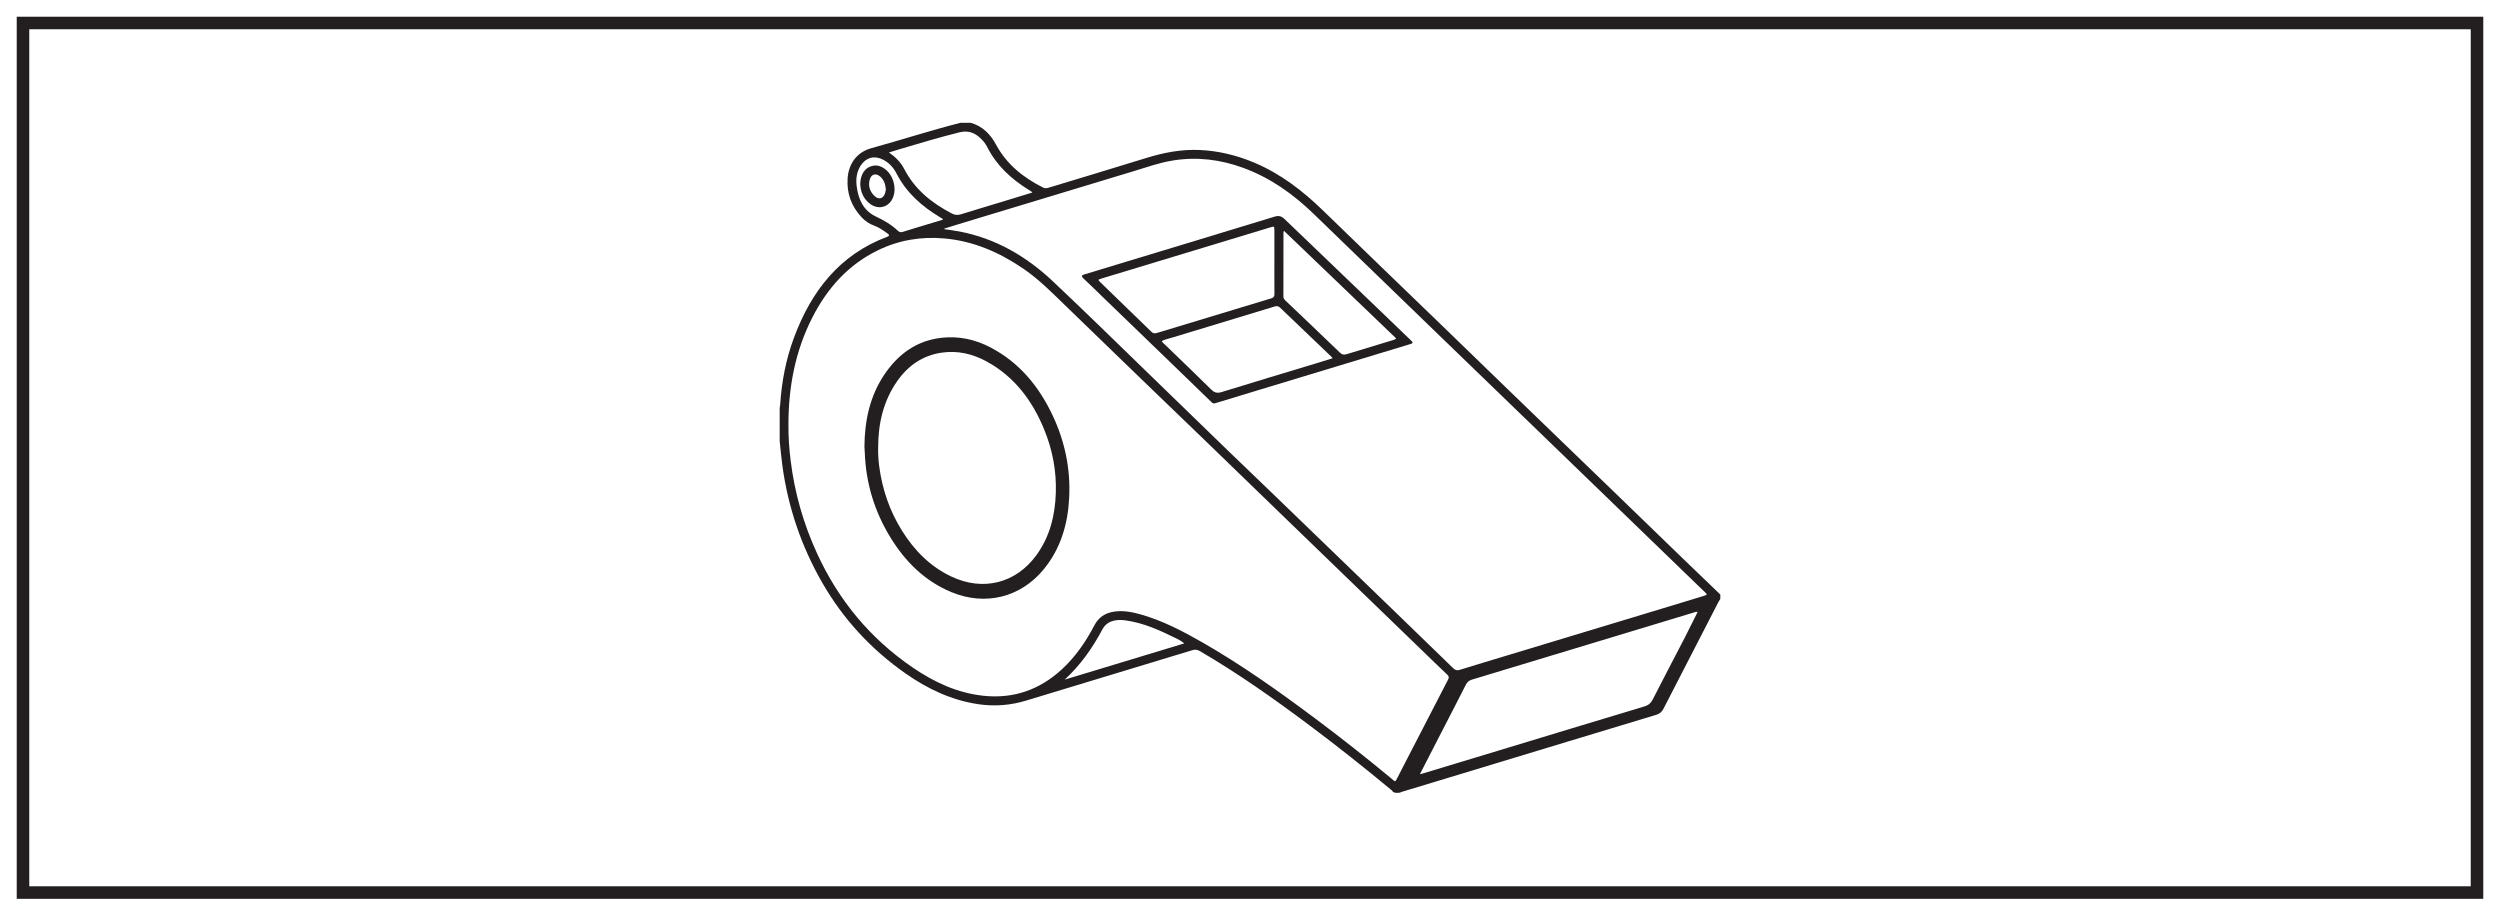 <?xml version="1.0" encoding="UTF-8"?>
<svg xmlns="http://www.w3.org/2000/svg" xmlns:xlink="http://www.w3.org/1999/xlink" width="598pt" height="219pt" viewBox="0 0 598 219" version="1.1">
<g id="surface1">
<rect x="0" y="0" width="598" height="219" style="fill:rgb(100%,100%,100%);fill-opacity:1;stroke:none;"/>
<path style=" stroke:none;fill-rule:nonzero;fill:rgb(100%,100%,100%);fill-opacity:1;" d="M 5.5 5.5 L 592.5 5.5 L 592.5 213.5 L 5.5 213.5 Z M 5.5 5.5 "/>
<path style=" stroke:none;fill-rule:nonzero;fill:rgb(13.73%,12.16%,12.549%);fill-opacity:1;" d="M 594 4 L 4 4 L 4 215 L 594 215 Z M 591 212 L 7 212 L 7 7 L 591 7 Z M 591 212 "/>
<path style=" stroke:none;fill-rule:nonzero;fill:rgb(13.73%,12.16%,12.549%);fill-opacity:1;" d="M 407.445 142.566 C 404.688 143.41 401.934 144.254 399.176 145.086 C 386.156 149.027 373.133 152.965 360.113 156.902 C 356.473 158.004 352.828 159.086 349.195 160.227 C 348.516 160.441 348.086 160.305 347.598 159.828 C 343.16 155.5 338.707 151.191 334.25 146.883 C 324.418 137.379 314.59 127.879 304.754 118.387 C 301.27 115.023 297.754 111.688 294.273 108.316 C 287.648 101.902 281.039 95.461 274.41 89.043 C 266.891 81.762 259.43 74.422 251.805 67.25 C 245.457 61.277 238.117 57.008 229.426 55.359 C 228.254 55.137 227.066 54.996 225.883 54.816 L 225.871 54.676 C 227.32 54.23 228.773 53.777 230.227 53.336 C 243.797 49.227 257.371 45.121 270.941 41.016 C 274.137 40.047 277.289 38.914 280.598 38.383 C 286.336 37.461 291.914 38.152 297.352 40.141 C 303.836 42.508 309.32 46.406 314.242 51.172 C 324.184 60.805 334.137 70.43 344.086 80.051 C 355.758 91.34 367.441 102.621 379.113 113.902 C 388.199 122.684 397.277 131.465 406.359 140.246 C 406.793 140.668 407.242 141.078 407.672 141.5 C 408.445 142.254 408.445 142.262 407.445 142.566 M 403.02 152.473 C 400.465 157.414 397.871 162.336 395.344 167.293 C 394.875 168.215 394.27 168.707 393.273 169.004 C 381.762 172.457 370.266 175.953 358.766 179.441 C 352.617 181.305 346.465 183.164 340.312 185.023 C 340.125 185.082 339.934 185.121 339.633 185.195 C 341.391 181.77 343.086 178.465 344.789 175.164 C 346.742 171.371 348.711 167.586 350.637 163.777 C 350.965 163.133 351.395 162.773 352.086 162.566 C 363.785 159.043 375.477 155.496 387.176 151.953 C 393.133 150.148 399.094 148.344 405.051 146.543 C 405.344 146.453 405.629 146.297 406.078 146.379 C 405.031 148.461 404.047 150.477 403.02 152.473 M 334.277 186.008 C 333.676 187.191 333.789 187.02 332.879 186.266 C 326.859 181.277 320.723 176.438 314.461 171.762 C 305.793 165.289 296.98 159.027 287.582 153.645 C 282.918 150.977 278.168 148.492 272.973 147.004 C 270.832 146.391 268.66 145.961 266.41 146.312 C 264.332 146.641 262.77 147.68 261.789 149.559 C 259.742 153.469 257.277 157.074 254.016 160.086 C 248.723 164.965 242.52 167.18 235.312 166.434 C 229.062 165.789 223.555 163.227 218.441 159.754 C 208.195 152.797 200.582 143.598 195.426 132.352 C 192.184 125.277 190.07 117.883 189.121 110.156 C 188.766 107.293 188.57 104.418 188.594 101.531 C 188.598 92.586 190.211 83.984 194.305 75.961 C 197.855 69 202.82 63.371 209.953 59.891 C 215.027 57.414 220.391 56.531 226.004 57.047 C 232.906 57.68 239.016 60.355 244.688 64.203 C 248.578 66.844 251.836 70.199 255.195 73.441 C 260.945 78.984 266.668 84.559 272.414 90.105 C 278.035 95.535 283.676 100.945 289.293 106.375 C 295.555 112.426 301.801 118.488 308.059 124.543 C 318.797 134.926 329.535 145.309 340.273 155.691 C 342.242 157.594 344.199 159.512 346.195 161.383 C 346.625 161.789 346.621 162.086 346.375 162.566 C 342.965 169.145 339.57 175.73 336.176 182.312 C 335.539 183.543 334.906 184.773 334.277 186.008 M 254.676 162.566 C 258.469 159.078 261.348 154.973 263.727 150.484 C 264.664 148.723 266.594 148.043 269.141 148.383 C 273.496 148.965 277.414 150.766 281.297 152.672 C 281.961 152.996 282.617 153.348 283.277 153.902 C 273.742 156.789 264.211 159.68 254.676 162.566 M 209.461 51.766 C 206.508 50.355 205.305 47.648 204.918 44.562 C 204.695 42.82 204.902 41.102 205.902 39.574 C 207.156 37.664 209.133 37.137 211.18 38.164 C 212.656 38.906 213.719 40.078 214.453 41.512 C 216.801 46.086 220.469 49.324 224.789 51.926 C 225.012 52.059 225.238 52.191 225.453 52.332 C 225.492 52.355 225.504 52.426 225.559 52.539 C 223.43 53.184 221.312 53.824 219.195 54.465 C 218.121 54.789 217.039 55.102 215.973 55.453 C 215.512 55.605 215.156 55.566 214.797 55.223 C 213.238 53.73 211.41 52.699 209.461 51.766 M 215.324 35.645 C 220.043 34.242 224.762 32.828 229.547 31.645 C 231.434 31.176 233.008 31.66 234.402 32.941 C 235.086 33.574 235.695 34.277 236.109 35.105 C 238.359 39.582 241.883 42.82 246.07 45.414 C 246.293 45.551 246.512 45.688 246.73 45.828 C 246.773 45.859 246.805 45.91 246.934 46.055 C 244.398 46.832 241.949 47.586 239.5 48.328 C 236.301 49.301 233.098 50.246 229.906 51.242 C 229.141 51.484 228.461 51.473 227.75 51.105 C 222.941 48.613 218.848 45.367 216.301 40.441 C 215.48 38.855 214.266 37.594 212.641 36.473 C 213.648 36.16 214.48 35.895 215.324 35.645 M 402.461 133.52 C 396.984 128.23 391.527 122.926 386.051 117.633 C 377.715 109.578 369.371 101.535 361.035 93.48 C 355.539 88.168 350.059 82.844 344.57 77.527 C 335.242 68.508 325.883 59.52 316.586 50.465 C 311.691 45.699 306.367 41.578 300.023 38.906 C 295.844 37.145 291.508 36.082 286.961 35.879 C 282.547 35.68 278.316 36.508 274.121 37.809 C 266.391 40.215 258.629 42.527 250.883 44.879 C 250.438 45.016 250.02 45.121 249.551 44.887 C 244.805 42.512 240.797 39.324 238.238 34.566 C 236.883 32.047 235 30.18 232.191 29.367 L 229.77 29.367 C 222.594 31.195 215.551 33.477 208.418 35.449 C 204.668 36.488 202.965 39.492 202.75 42.648 C 202.508 46.215 203.633 49.348 206.094 51.969 C 206.934 52.863 207.938 53.555 209.09 53.969 C 210.281 54.395 211.281 55.113 212.285 55.844 C 212.703 56.148 212.867 56.395 212.219 56.641 C 200.742 60.945 194.047 69.691 189.918 80.77 C 187.984 85.961 186.961 91.355 186.613 96.883 C 186.602 97.109 186.539 97.332 186.5 97.559 L 186.5 105.52 C 186.711 107.465 186.879 109.414 187.141 111.352 C 188.492 121.293 191.652 130.621 196.648 139.328 C 201.668 148.078 208.352 155.309 216.594 161.082 C 221.918 164.809 227.691 167.551 234.211 168.473 C 238.012 169.008 241.742 168.703 245.41 167.594 C 258.676 163.574 271.941 159.562 285.199 155.527 C 285.863 155.324 286.379 155.379 286.98 155.727 C 296.168 161.078 304.82 167.211 313.32 173.566 C 319.902 178.488 326.332 183.605 332.664 188.844 C 332.844 188.992 333.051 189.129 333.203 189.414 C 333.383 189.508 333.559 189.582 333.738 189.633 L 334.652 189.633 C 334.758 189.605 334.863 189.578 334.965 189.562 C 335.004 189.551 335.043 189.539 335.078 189.531 C 335.078 189.516 335.07 189.5 335.066 189.484 C 337.555 188.73 340.043 187.98 342.531 187.227 C 353.285 183.969 364.043 180.703 374.797 177.445 C 381.91 175.289 389.023 173.125 396.145 170.992 C 396.984 170.742 397.508 170.301 397.91 169.52 C 402.273 160.996 406.668 152.496 411.055 143.988 C 411.188 143.734 411.352 143.496 411.5 143.25 L 411.5 142.215 C 408.484 139.316 405.465 136.426 402.461 133.52 "/>
<path style=" stroke:none;fill-rule:nonzero;fill:rgb(13.73%,12.16%,12.549%);fill-opacity:1;" d="M 252.551 117.926 C 252.375 123.301 251.121 128.383 247.902 132.801 C 243 139.527 235.176 141.48 227.629 137.941 C 222.504 135.535 218.715 131.676 215.754 126.938 C 212.809 122.223 211.043 117.078 210.312 111.574 C 210.113 110.062 210.012 108.535 210.055 107.004 C 210.062 101.285 211.289 95.914 214.621 91.152 C 217.219 87.441 220.691 85.031 225.215 84.359 C 229.02 83.797 232.613 84.621 235.969 86.445 C 242.664 90.09 246.934 95.824 249.77 102.734 C 251.766 107.594 252.727 112.672 252.551 117.926 M 236.973 83.129 C 233.289 81.191 229.344 80.324 225.184 80.801 C 219.25 81.484 214.848 84.703 211.59 89.52 C 208.062 94.727 206.82 100.637 206.77 106.844 C 206.797 107.273 206.836 107.707 206.852 108.137 C 207.098 115.535 209.18 122.387 213.062 128.668 C 216.613 134.418 221.238 139.012 227.59 141.645 C 235.68 144.996 244.137 142.922 249.672 136.16 C 253.742 131.191 255.441 125.32 255.75 119.02 C 256.09 112.16 254.723 105.598 251.797 99.387 C 248.531 92.453 243.867 86.754 236.973 83.129 "/>
<path style=" stroke:none;fill-rule:nonzero;fill:rgb(13.73%,12.16%,12.549%);fill-opacity:1;" d="M 263.512 66.613 C 276.938 62.543 290.367 58.477 303.797 54.406 C 304.828 54.094 304.832 54.098 304.832 55.195 C 304.836 57.676 304.832 60.156 304.832 62.637 C 304.832 65.199 304.816 67.77 304.844 70.336 C 304.852 70.934 304.641 71.195 304.078 71.367 C 294.973 74.109 285.875 76.867 276.777 79.633 C 276.234 79.801 275.844 79.777 275.398 79.344 C 271.379 75.414 267.328 71.512 263.289 67.602 C 262.582 66.914 262.594 66.895 263.512 66.613 M 306.164 73.562 C 310.281 77.516 314.414 81.449 318.539 85.395 C 318.598 85.449 318.633 85.531 318.746 85.699 C 317.422 86.109 316.145 86.512 314.867 86.898 C 307.312 89.184 299.754 91.449 292.211 93.781 C 291.152 94.109 290.488 93.934 289.707 93.16 C 286.039 89.535 282.305 85.973 278.602 82.379 C 278.359 82.145 278.059 81.953 277.914 81.57 C 278.688 81.172 279.539 81.012 280.352 80.762 C 288.508 78.285 296.672 75.816 304.824 73.336 C 305.332 73.18 305.738 73.152 306.164 73.562 M 307.008 55.594 C 307.008 55.539 307.035 55.484 307.117 55.207 C 316.117 63.836 325.035 72.391 333.969 80.953 C 333.656 81.254 333.34 81.312 333.043 81.402 C 329.406 82.504 325.762 83.59 322.129 84.715 C 321.477 84.914 321.031 84.855 320.516 84.355 C 316.18 80.172 311.812 76.02 307.449 71.867 C 307.156 71.59 306.988 71.312 306.988 70.898 C 307 65.797 307 60.695 307.008 55.594 M 259.152 66.59 C 260.828 68.172 262.473 69.785 264.133 71.391 C 269.113 76.195 274.094 80.996 279.066 85.809 C 282.59 89.215 286.105 92.629 289.629 96.035 C 289.852 96.254 290.062 96.512 290.438 96.504 C 290.648 96.449 290.871 96.395 291.094 96.328 C 294.594 95.266 298.094 94.195 301.594 93.137 C 313.449 89.547 325.305 85.957 337.156 82.363 C 338.07 82.09 338.098 82 337.43 81.355 C 334.898 78.91 332.367 76.473 329.824 74.039 C 322.293 66.816 314.746 59.609 307.23 52.367 C 306.488 51.652 305.836 51.531 304.855 51.828 C 292.707 55.547 280.543 59.219 268.387 62.902 C 265.379 63.812 262.379 64.742 259.371 65.641 C 258.676 65.852 258.605 66.074 259.152 66.59 "/>
<path style=" stroke:none;fill-rule:nonzero;fill:rgb(13.73%,12.16%,12.549%);fill-opacity:1;" d="M 211.746 46.098 C 211.344 47.523 210.207 47.879 209.156 46.855 C 208.078 45.805 207.645 44.504 208.027 43.012 C 208.379 41.641 209.512 41.316 210.57 42.258 C 211.461 43.051 211.793 44.102 211.898 45.324 C 211.855 45.539 211.824 45.824 211.746 46.098 M 211.605 40.363 C 210.785 39.773 209.875 39.449 208.848 39.645 C 206.961 40.004 205.828 41.57 205.77 44.02 C 205.836 45.812 206.484 47.492 208.047 48.707 C 210.168 50.355 212.816 49.543 213.691 47.012 C 214.492 44.703 213.586 41.801 211.605 40.363 "/>
</g>
</svg>
